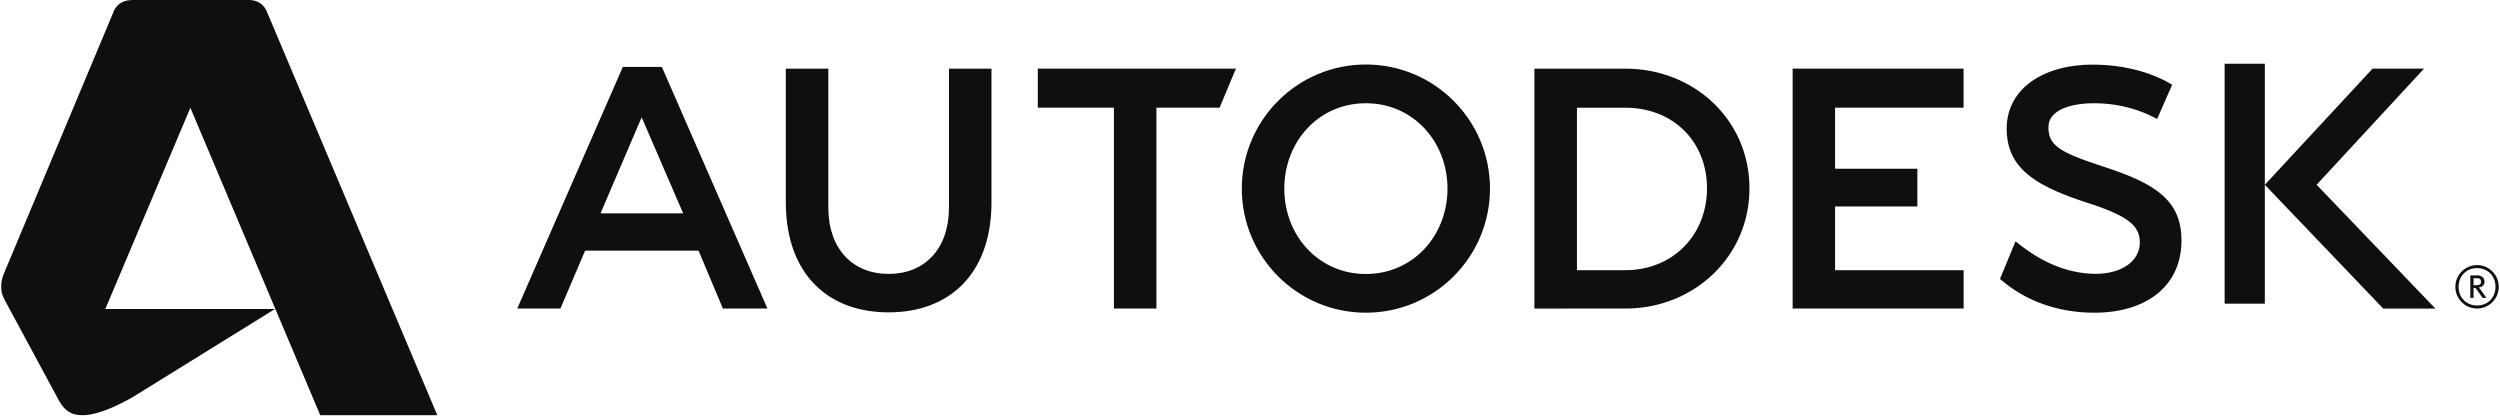<?xml version="1.0" encoding="UTF-8"?> <svg xmlns="http://www.w3.org/2000/svg" xmlns:xlink="http://www.w3.org/1999/xlink" width="300px" height="50px" viewBox="0 0 300 50" version="1.1"><!-- Generator: Sketch 63.1 (92452) - https://sketch.com --><title>img-client-logo-autodesk</title><desc>Created with Sketch.</desc><g id="img-client-logo-autodesk" stroke="none" stroke-width="1" fill="none" fill-rule="evenodd"><g fill="#0F0F0F" fill-rule="nonzero" id="Shape"><path d="M29.863,0 L29.961,0.001 C31.147,0.038 31.739,0.735 32.023,1.395 L52.477,49.824 L38.428,49.824 L22.844,12.933 L12.638,37.081 L32.997,37.081 L16.085,47.557 L15.83,47.705 C14.741,48.331 11.941,49.826 9.925,49.826 C8.54,49.826 7.805,49.315 7.113,48.134 L7.063,48.049 L0.602,36.072 L0.556,35.982 C0.203,35.283 0.157,34.978 0.151,34.504 L0.15,34.309 L0.152,34.197 C0.169,33.593 0.327,33.174 0.562,32.611 L0.722,32.225 L0.822,31.982 L13.622,1.425 L13.647,1.361 L13.676,1.292 C13.896,0.799 14.452,0.036 15.82,0.001 L15.919,0 L29.863,0 Z M251.171,7.753 C256.322,7.779 259.46,9.467 260.416,10.027 L260.662,10.173 L258.853,14.279 L258.669,14.181 L258.465,14.075 C257.159,13.409 254.724,12.39 251.265,12.39 L251.037,12.392 C248.196,12.437 245.824,13.33 245.811,15.232 C245.796,17.427 247.119,18.245 252.019,19.866 L252.647,20.072 C258.631,22.039 261.809,24.04 261.776,28.908 C261.745,34.395 257.504,37.525 251.311,37.525 C246.997,37.525 243.122,36.147 240.144,33.592 L240,33.467 L241.866,28.951 L242.007,29.068 C244.699,31.285 247.942,32.846 251.441,32.861 C254.558,32.876 256.775,31.36 256.775,29.114 L256.774,29.002 C256.73,27.186 255.585,25.954 250.437,24.323 L250.078,24.204 L249.732,24.087 C244.129,22.18 240.774,20.094 240.803,15.382 C240.839,10.501 245.416,7.726 251.171,7.753 Z M163.906,7.74 C172.128,7.74 178.798,14.41 178.798,22.635 C178.798,30.859 172.128,37.524 163.906,37.524 C155.682,37.524 149.017,30.859 149.017,22.635 C149.017,14.41 155.682,7.74 163.906,7.74 Z M99.398,8.237 L99.398,24.877 L99.399,25.028 C99.457,29.972 102.397,32.87 106.636,32.87 C110.88,32.87 113.82,29.972 113.878,25.028 L113.879,24.877 L113.879,8.237 L118.976,8.237 L118.976,24.27 L118.975,24.527 C118.876,32.946 113.867,37.483 106.636,37.483 C99.407,37.483 94.399,32.946 94.3,24.527 L94.298,24.27 L94.298,8.237 L99.398,8.237 Z M271.779,7.65 L271.779,22.173 L284.711,8.234 L290.886,8.234 L277.997,22.173 L292.249,37.032 L285.99,37.032 L271.779,22.173 L271.779,36.442 L266.954,36.442 L266.954,7.65 L271.779,7.65 Z M195.049,8.237 C203.268,8.237 209.936,14.369 209.936,22.593 C209.936,30.733 203.401,36.902 195.295,37.025 L195.049,37.026 L184.126,37.029 L184.126,8.237 L195.049,8.237 Z M148.311,8.235 L146.351,12.924 L138.772,12.924 L138.772,37.027 L133.669,37.027 L133.669,12.924 L124.537,12.924 L124.537,8.235 L148.311,8.235 Z M235.628,8.234 L235.628,12.924 L220.209,12.924 L220.209,20.246 L230.085,20.246 L230.085,24.775 L220.209,24.775 L220.209,32.426 L235.635,32.426 L235.635,37.026 L215.116,37.026 L215.116,8.234 L235.628,8.234 Z M79.423,8.03 L92.092,37.026 L86.748,37.026 L83.827,30.079 L70.212,30.079 L67.251,37.026 L62.069,37.026 L74.739,8.03 L79.423,8.03 Z M297.245,31.81 C298.685,31.81 299.85,32.977 299.85,34.417 C299.85,35.857 298.685,37.022 297.245,37.022 C295.813,37.022 294.643,35.857 294.643,34.417 C294.643,32.977 295.813,31.81 297.245,31.81 Z M297.245,32.172 C295.976,32.172 295.031,33.115 295.031,34.417 C295.031,35.719 295.976,36.66 297.245,36.66 C298.52,36.66 299.46,35.719 299.46,34.417 C299.46,33.115 298.52,32.172 297.245,32.172 Z M297.32,33.047 C297.866,33.047 298.146,33.409 298.146,33.809 C298.146,34.199 297.884,34.446 297.43,34.505 C297.535,34.583 297.608,34.673 297.697,34.797 L298.373,35.746 L297.902,35.746 L297.249,34.8 C297.128,34.618 297.049,34.548 296.869,34.539 L296.826,34.538 L296.826,35.746 L296.439,35.746 L296.439,33.047 L297.32,33.047 Z M297.229,33.381 L296.826,33.381 L296.826,34.234 L297.099,34.234 C297.407,34.234 297.726,34.194 297.726,33.809 C297.726,33.57 297.607,33.399 297.284,33.382 L297.229,33.381 Z M163.906,12.389 C158.248,12.389 154.117,16.977 154.117,22.635 C154.117,28.293 158.248,32.878 163.906,32.878 C169.564,32.878 173.698,28.293 173.698,22.635 C173.698,16.977 169.564,12.389 163.906,12.389 Z M195.072,12.929 L189.233,12.929 L189.233,32.426 L195.049,32.421 C200.702,32.421 204.838,28.249 204.838,22.593 C204.838,16.995 200.809,13.009 195.241,12.93 L195.072,12.929 Z M76.999,14.076 L72.065,25.596 L81.977,25.596 L76.999,14.076 Z"></path></g></g></svg> 